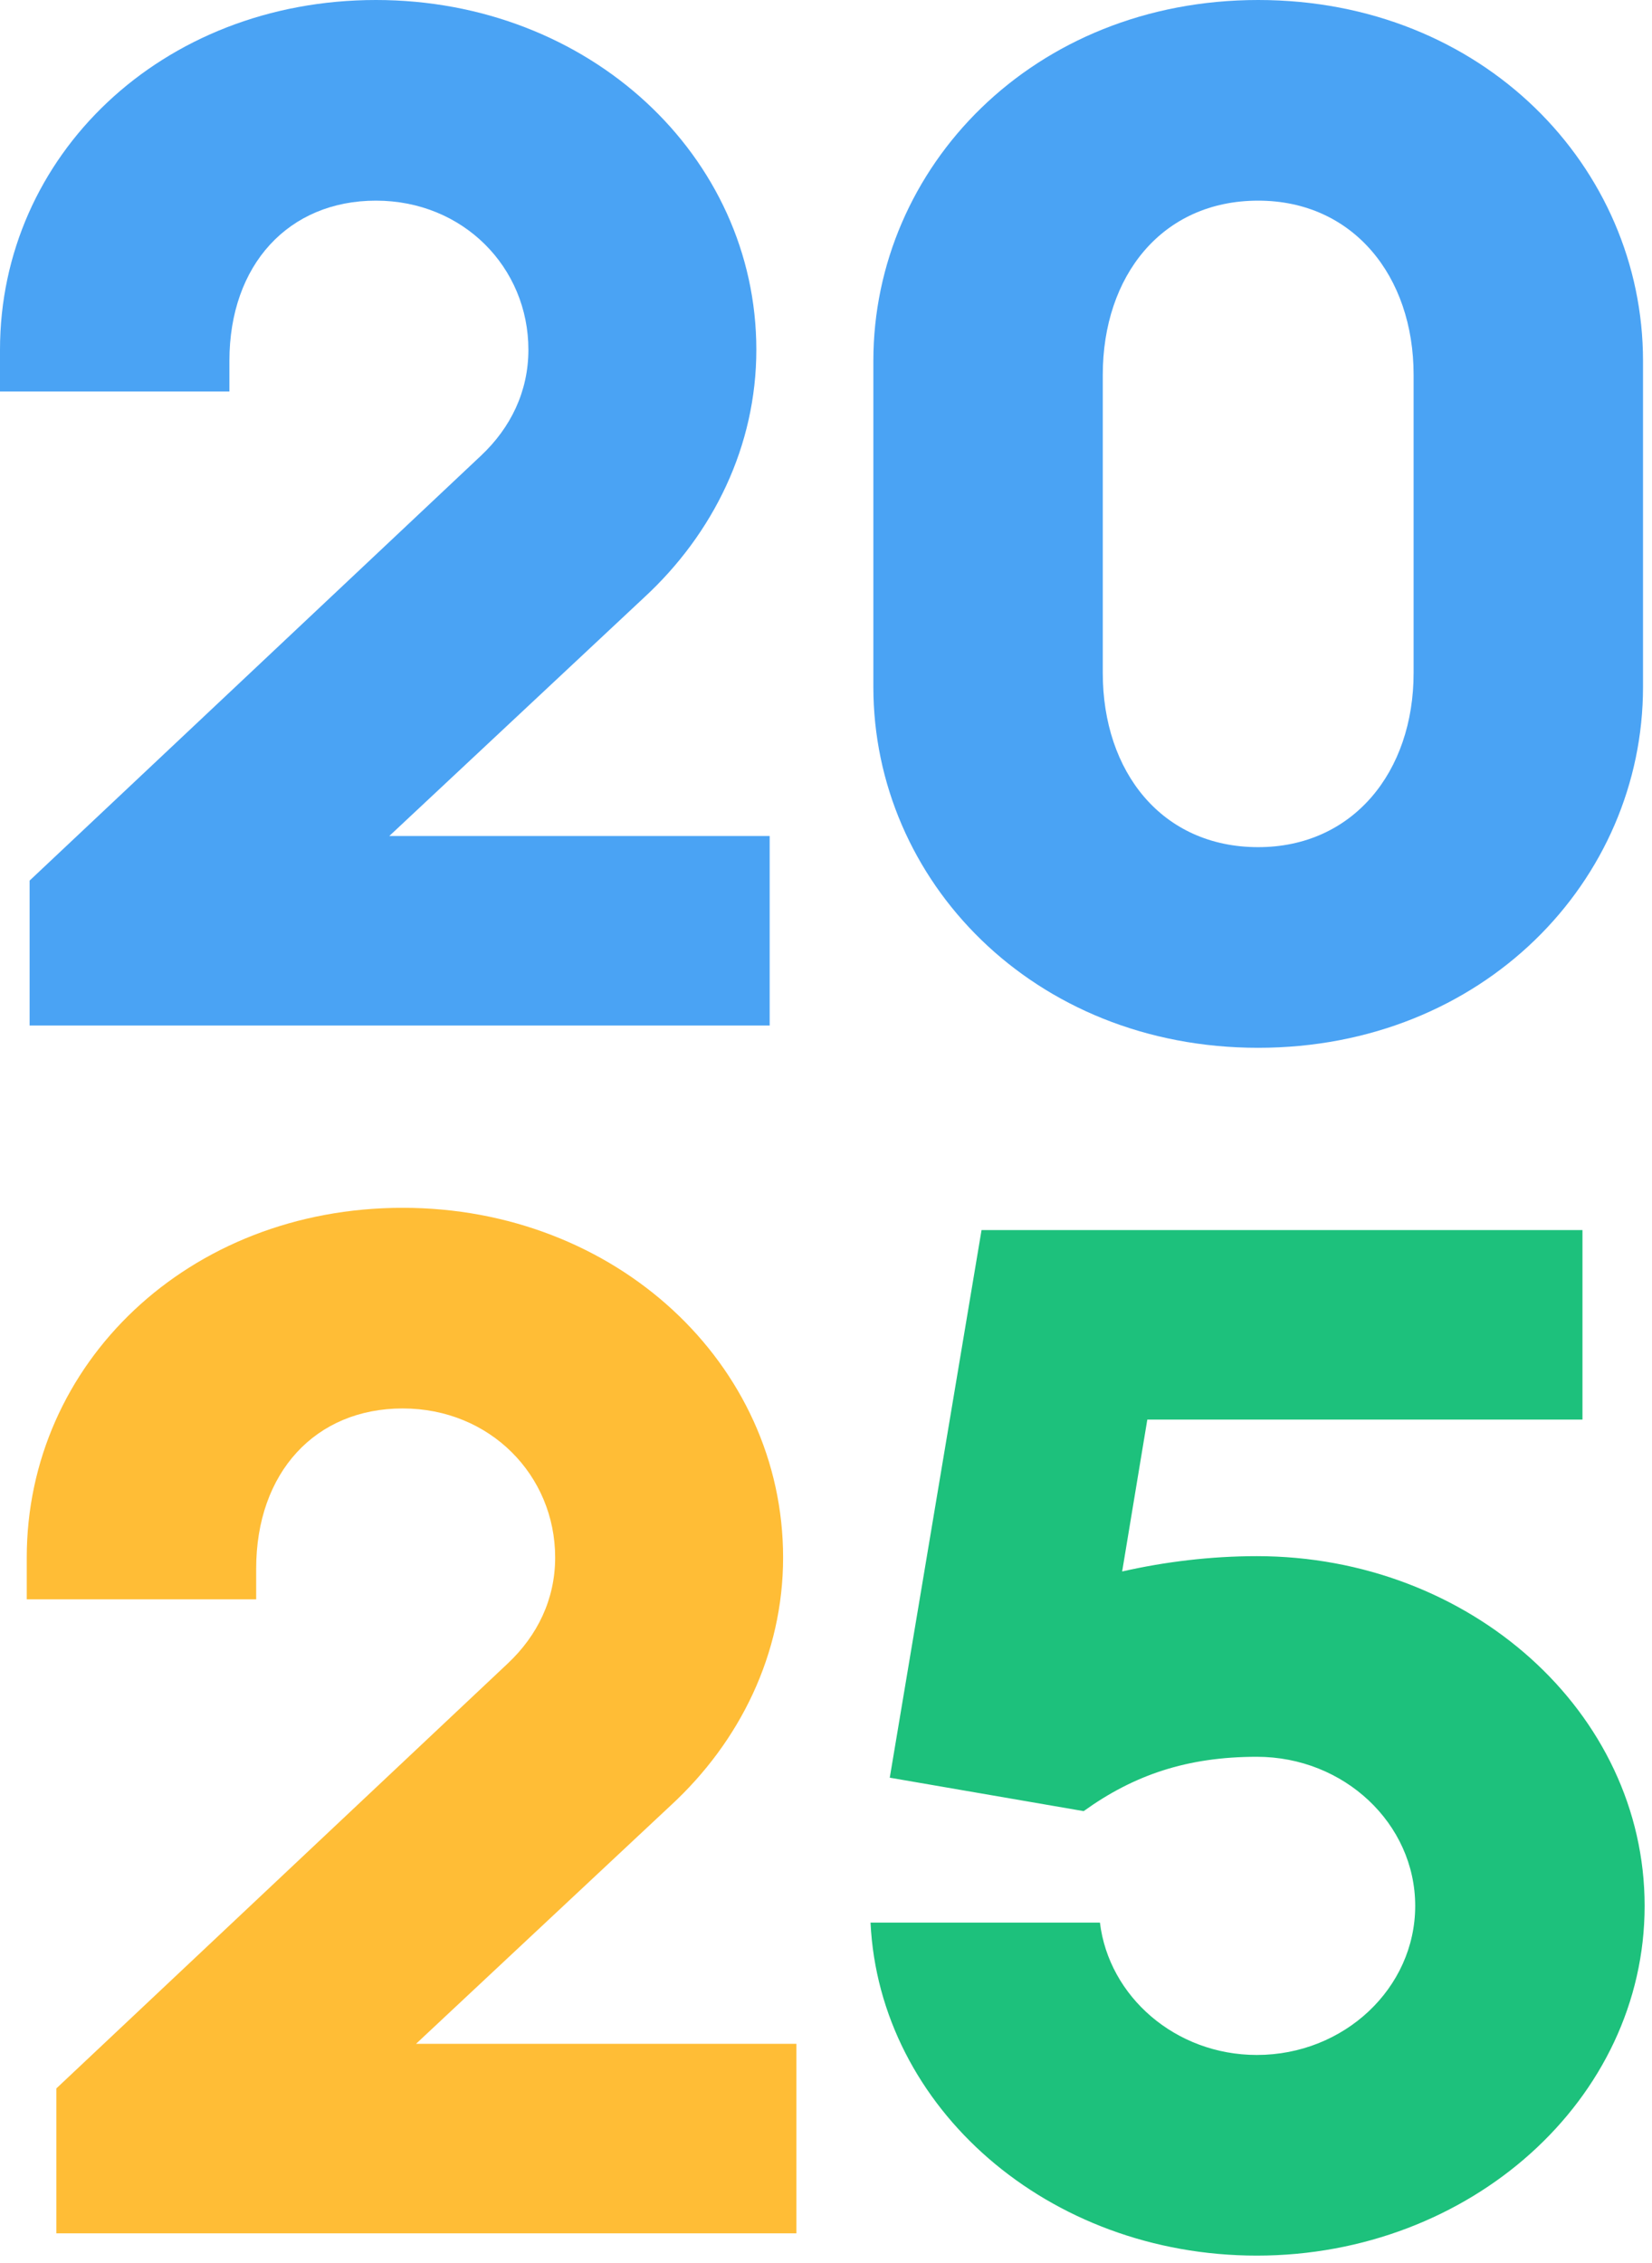 <svg xmlns="http://www.w3.org/2000/svg" width="130" height="178" viewBox="0 0 130 178" fill="none"><path d="M129.293 28.385V54.03C129.293 69.264 116.714 82.415 99.01 82.415C81.306 82.415 68.727 69.264 68.727 54.03V28.385C68.727 13.151 81.306 0 99.01 0C116.714 0 129.293 13.151 129.293 28.385ZM111.24 52.934V29.481C111.24 21.7 106.464 15.782 99.01 15.782C91.439 15.782 86.78 21.7 86.78 29.481V52.934C86.78 60.715 91.439 66.633 99.01 66.633C106.464 66.633 111.24 60.715 111.24 52.934Z" fill="#4AA3F4"></path><path d="M50.666 47.016L30.633 65.757H60.567V80.662H2.329V69.264L37.854 35.837C40.184 33.645 41.581 30.796 41.581 27.508C41.581 21.042 36.456 15.782 29.584 15.782C22.712 15.782 18.053 20.823 18.053 28.385V30.796H0V27.508C0 12.275 12.696 0 29.584 0C46.357 0 59.518 12.275 59.518 27.508C59.518 35.07 56.141 41.975 50.666 47.016Z" fill="#4AA3F4"></path><path d="M98.904 122.399C115.676 122.399 129.42 134.673 129.42 149.907C129.42 165.14 115.676 177.415 98.904 177.415C82.481 177.415 69.203 165.798 68.504 151.222H86.557C87.256 157.03 92.498 161.633 98.904 161.633C105.776 161.633 111.366 156.373 111.366 149.907C111.366 143.441 105.776 138.18 98.904 138.18C93.429 138.18 89.236 139.605 85.276 142.454L70.018 139.824L77.24 96.753H124.528V111.658H90.285L88.305 123.604C91.682 122.837 95.293 122.399 98.904 122.399Z" fill="#1DC17C"></path><path d="M52.772 142.016L32.738 160.757H62.672V175.662H4.435V164.264L39.96 130.837C42.289 128.646 43.687 125.796 43.687 122.508C43.687 116.042 38.562 110.782 31.69 110.782C24.818 110.782 20.159 115.823 20.159 123.385V125.796H2.105V122.508C2.105 107.275 14.801 95 31.69 95C48.462 95 61.624 107.275 61.624 122.508C61.624 130.07 58.246 136.975 52.772 142.016Z" fill="#FFBD36"></path></svg>